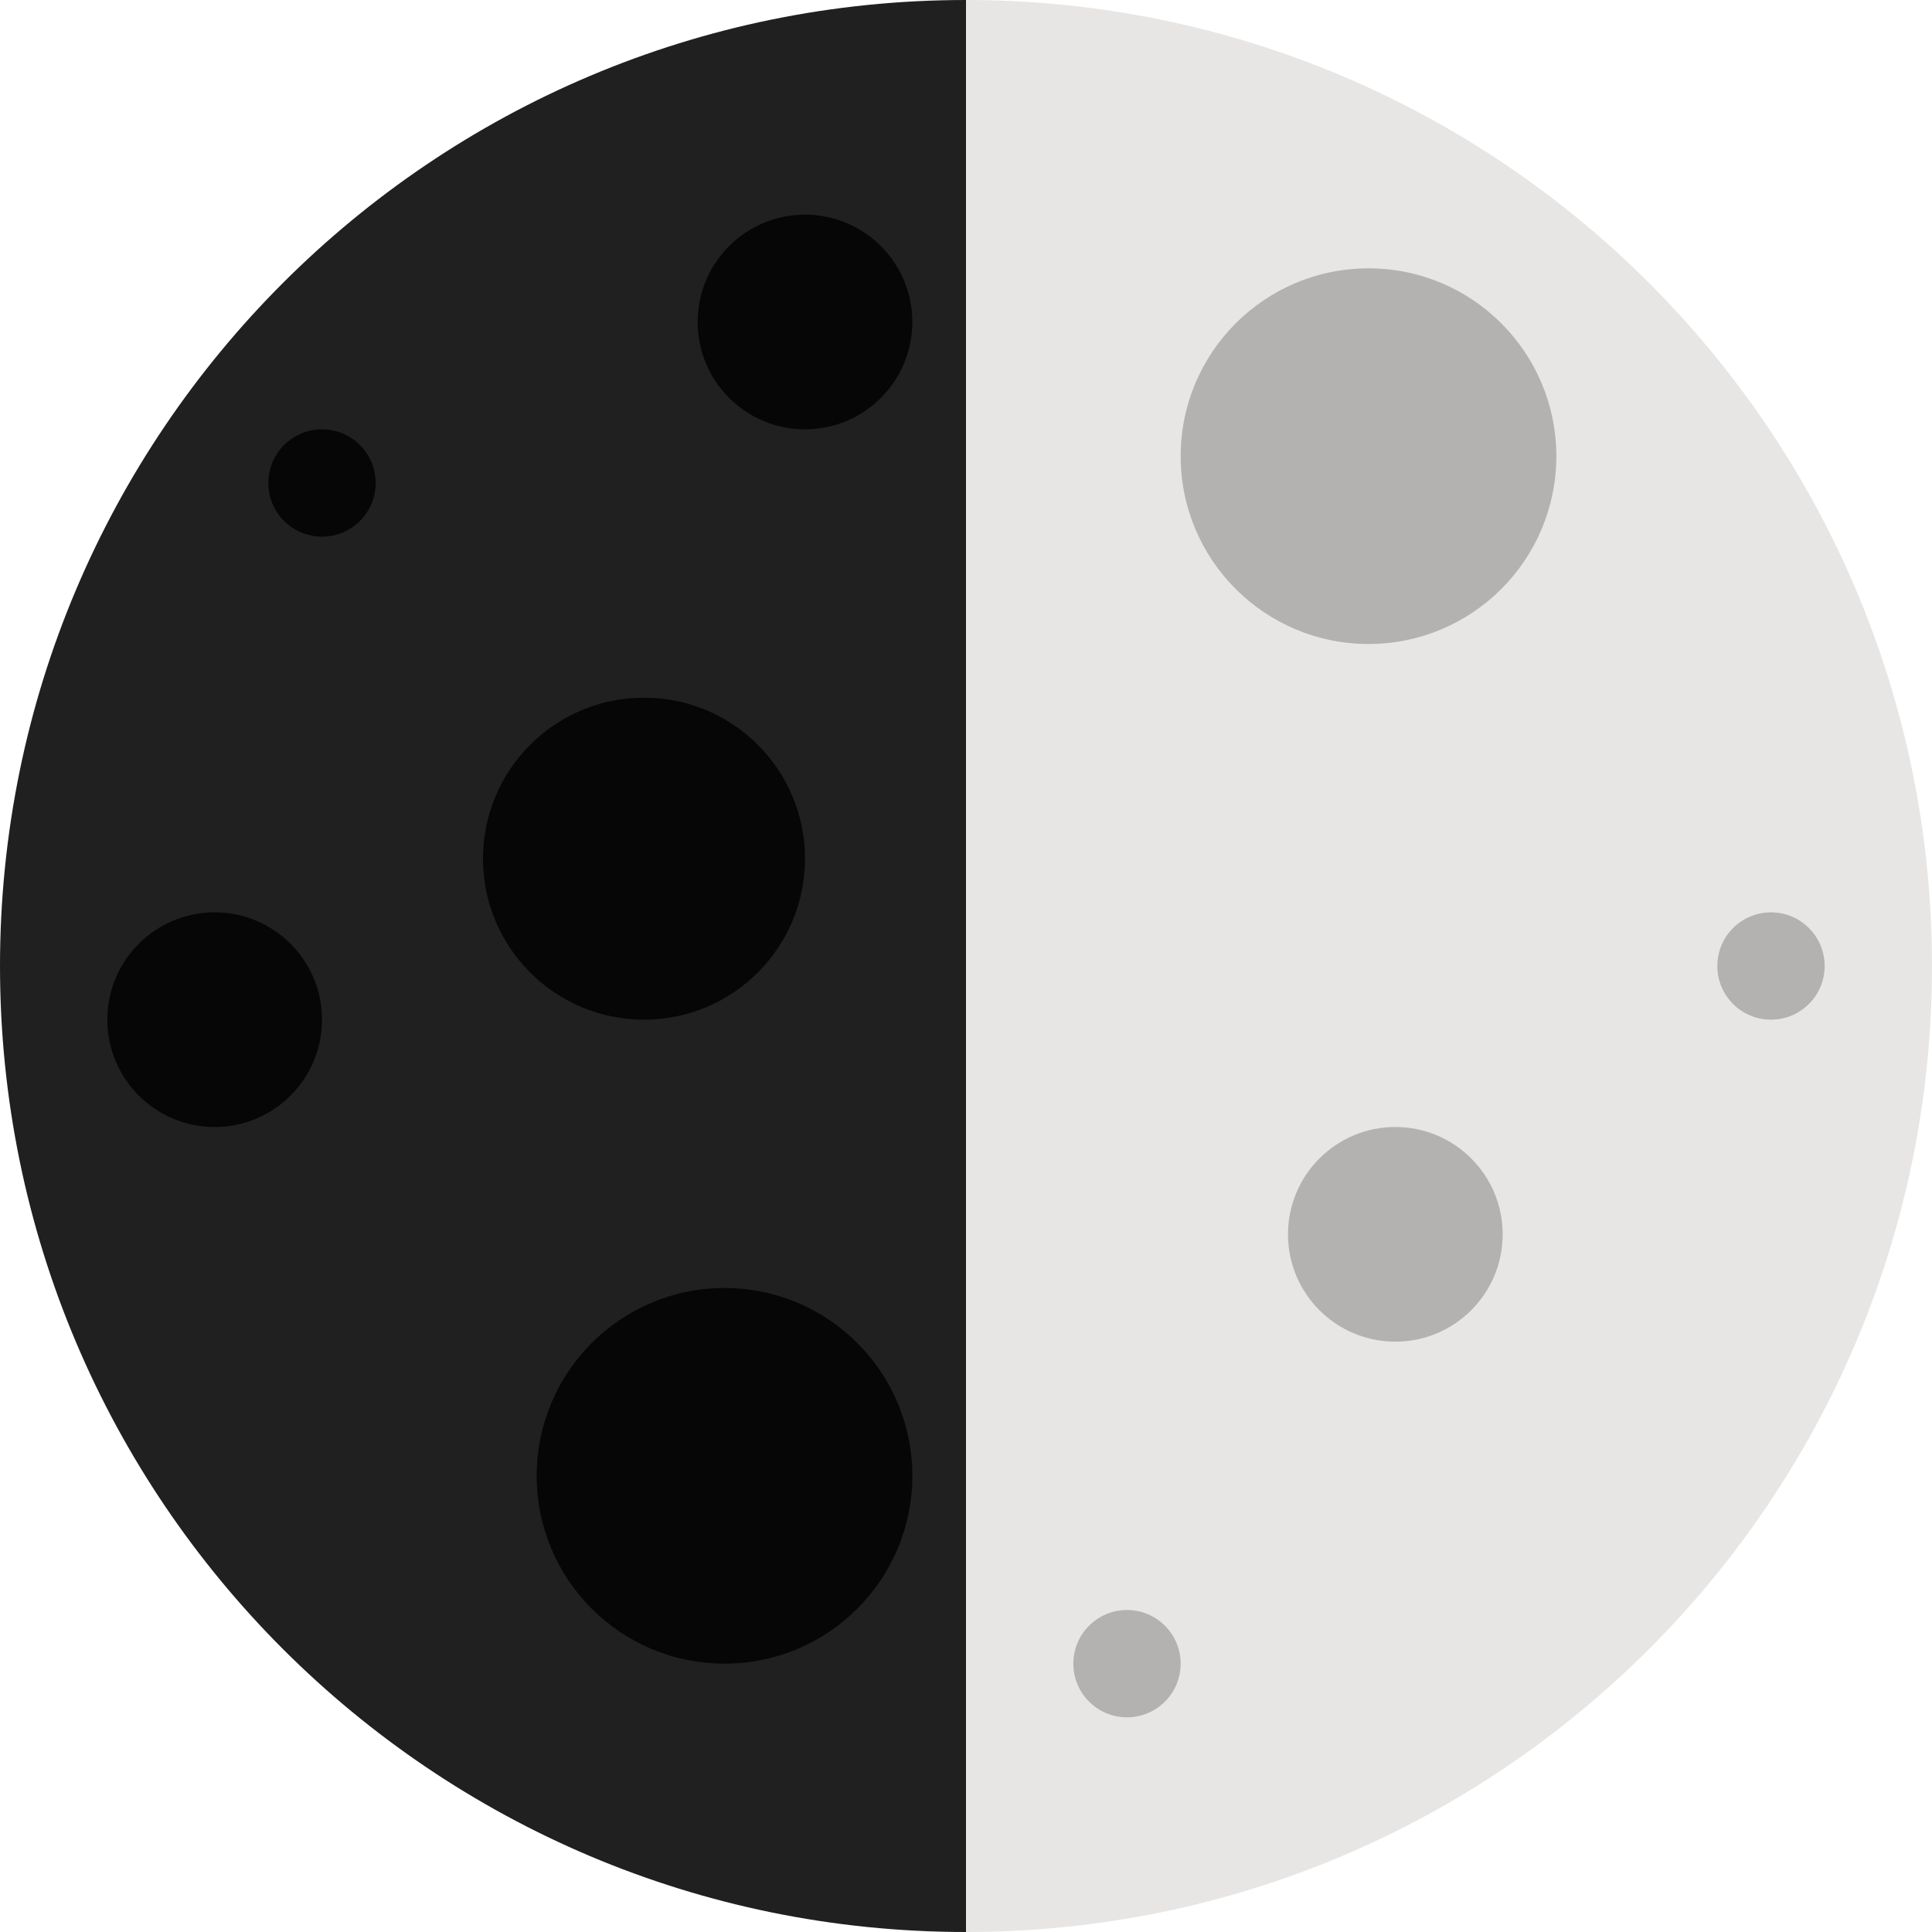 <svg xmlns="http://www.w3.org/2000/svg" viewBox="0 0 36 36"><path fill="#e8e6e5" d="M18 0v36c9.941 0 18-8.059 18-18S27.941 0 18 0z"/><path fill="#202020" d="M0 18c0 9.941 8.059 18 18 18V0C8.059 0 0 8.059 0 18z"/><circle fill="#b4b2b0" cx="25.5" cy="8.5" r="3.5"/><circle fill="#060606" cx="12" cy="16" r="3"/><circle fill="#060606" cx="13.5" cy="27.5" r="3.5"/><circle fill="#060606" cx="15" cy="6" r="2"/><circle fill="#b4b2b0" cx="33" cy="18" r="1"/><circle fill="#060606" cx="6" cy="9" r="1"/><circle fill="#b4b2b0" cx="21" cy="31" r="1"/><circle fill="#060606" cx="4" cy="19" r="2"/><circle fill="#b4b2b0" cx="26" cy="23" r="2"/></svg>